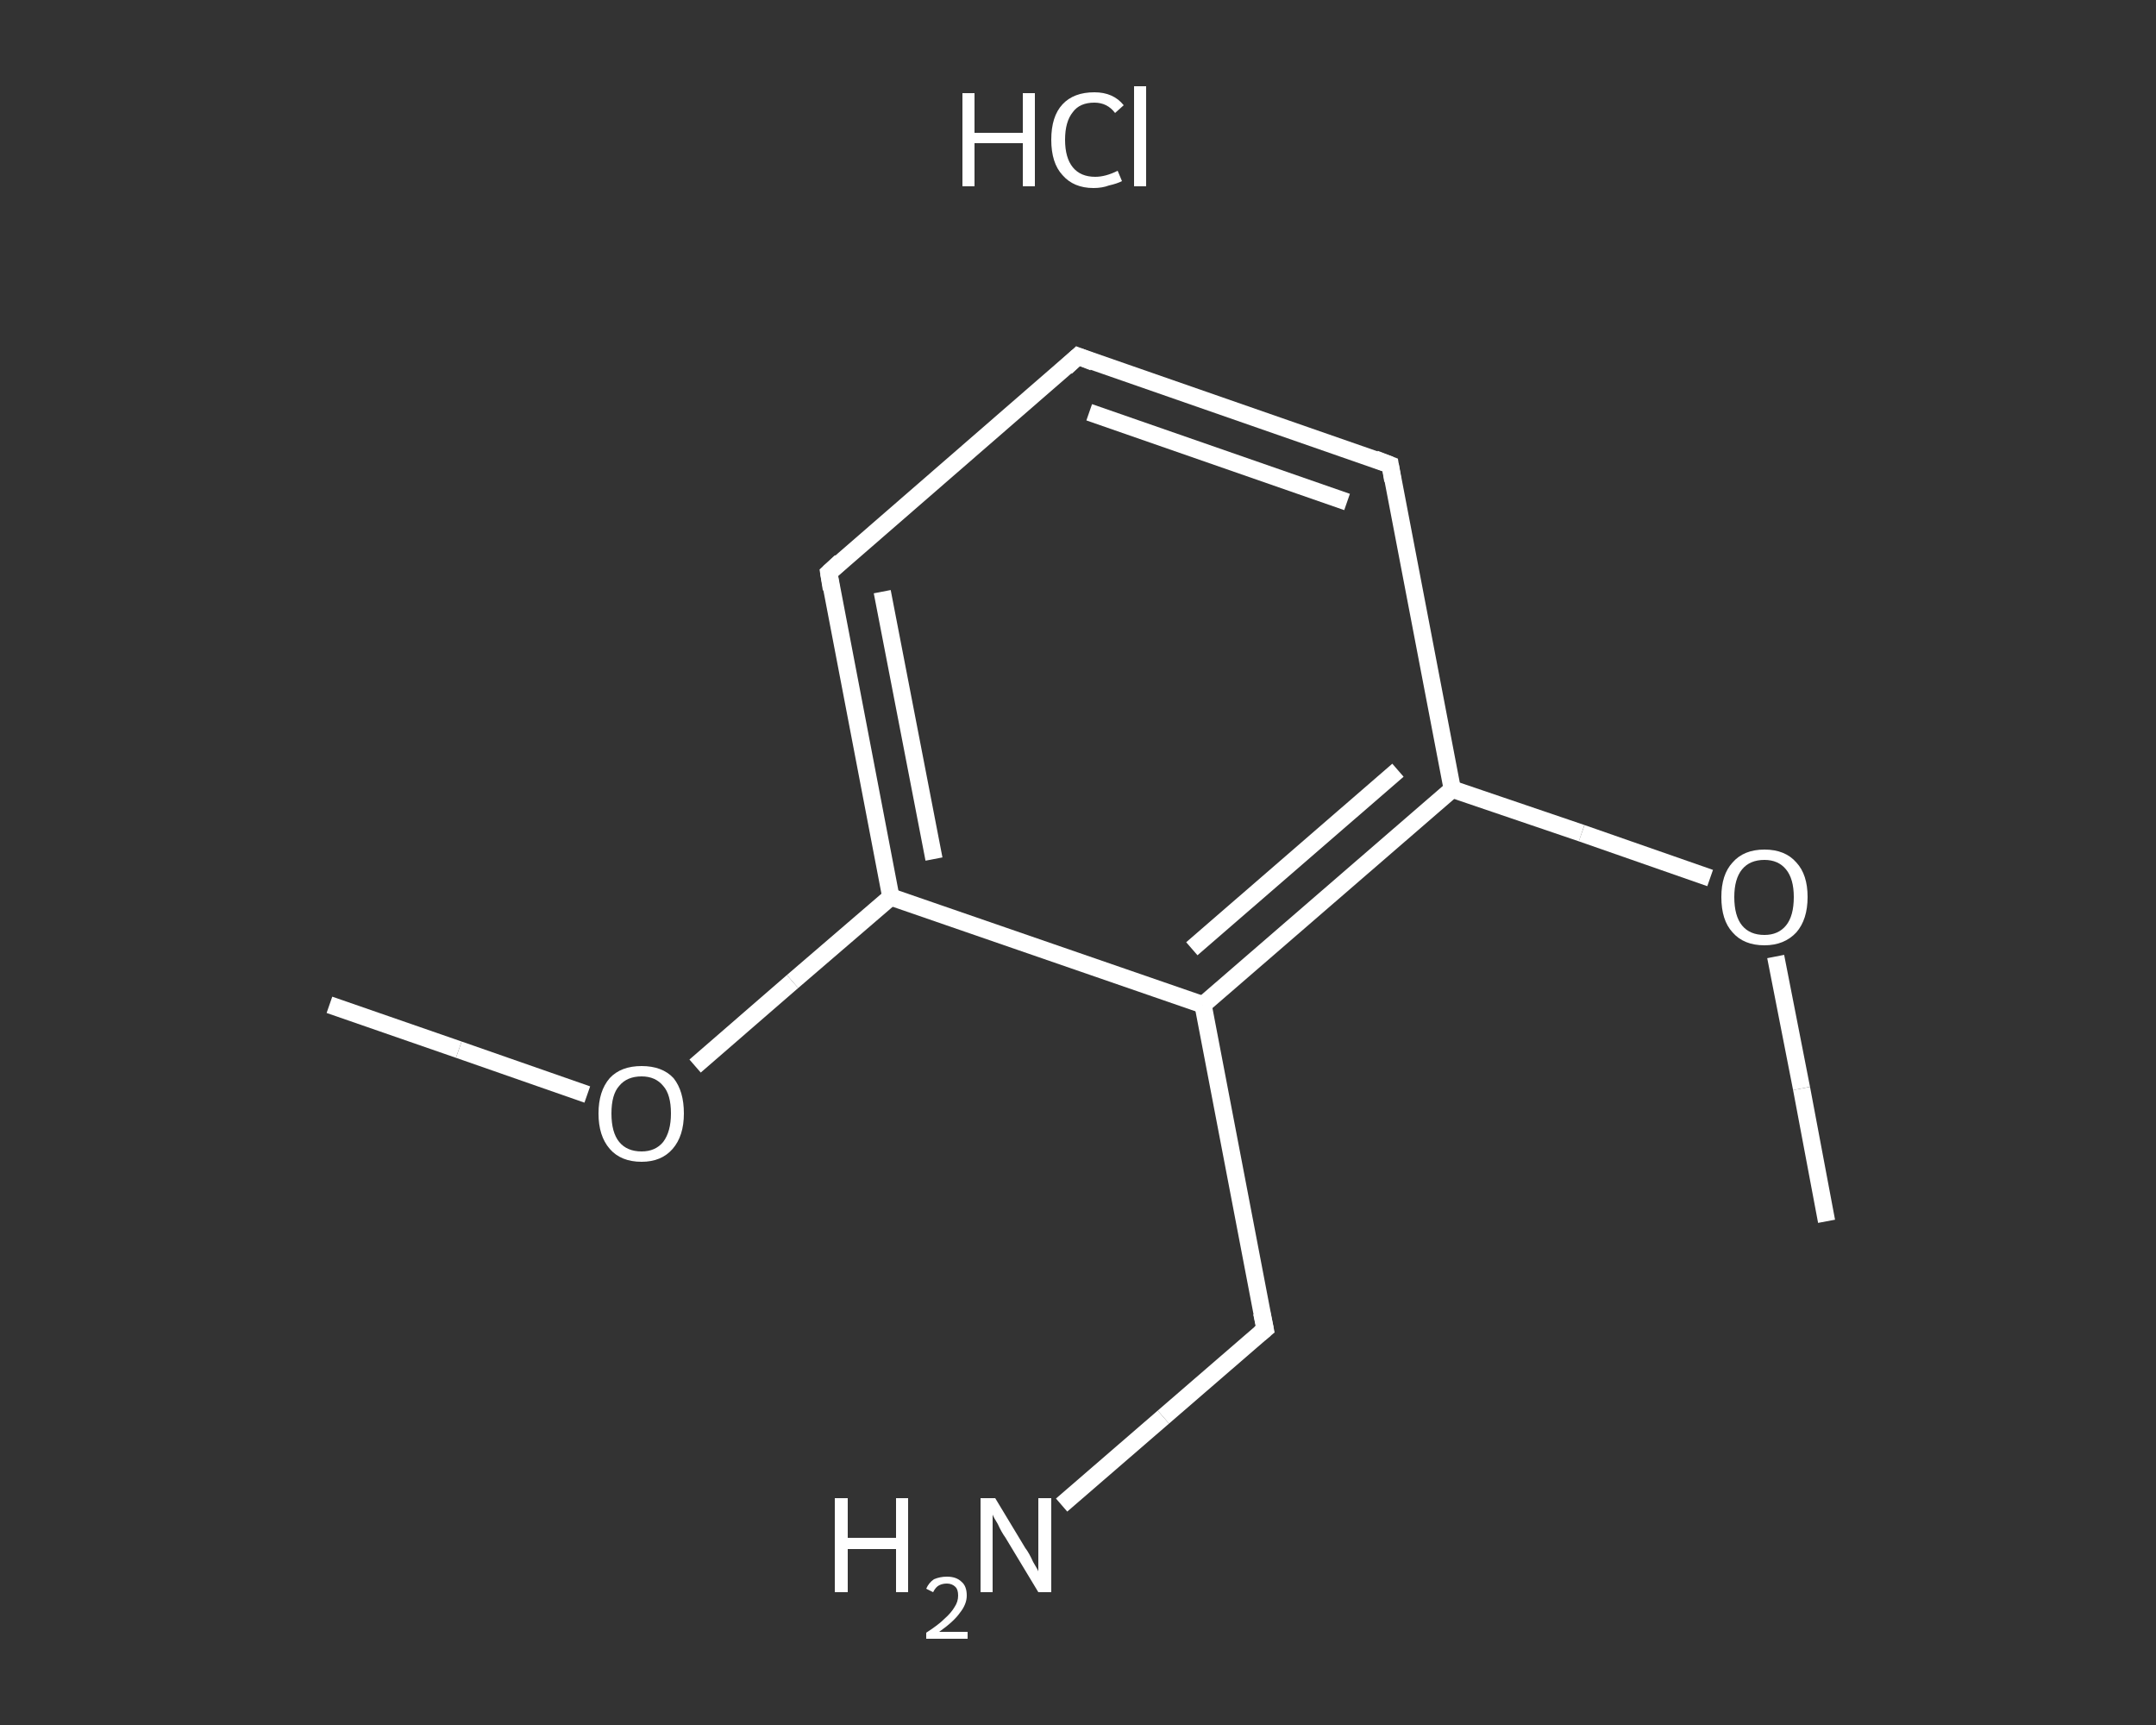 <?xml version='1.0' encoding='iso-8859-1'?>
<svg version='1.1' baseProfile='full'
              xmlns='http://www.w3.org/2000/svg'
                      xmlns:rdkit='http://www.rdkit.org/xml'
                      xmlns:xlink='http://www.w3.org/1999/xlink'
                  xml:space='preserve'
width='250px' height='200px' viewBox='0 0 250 200'>
<rect x="0" y="0" width="250" height="200" fill="#333333" stroke="none"/>
<!-- END OF HEADER -->
<rect style='opacity:1.0;fill:transparent;stroke:none' width='250.0' height='200.0' x='0.0' y='0.0'> </rect>
<path class='bond-0 atom-0 atom-1' d='M 38.2,116.5 L 53.2,121.7' style='fill:none;fill-rule:evenodd;stroke:#FFFFFF;stroke-width:2.0px;stroke-linecap:butt;stroke-linejoin:miter;stroke-opacity:1' />
<path class='bond-0 atom-0 atom-1' d='M 53.2,121.7 L 68.1,126.9' style='fill:none;fill-rule:evenodd;stroke:#FFFFFF;stroke-width:2.0px;stroke-linecap:butt;stroke-linejoin:miter;stroke-opacity:1' />
<path class='bond-1 atom-1 atom-2' d='M 80.6,123.6 L 91.9,113.8' style='fill:none;fill-rule:evenodd;stroke:#FFFFFF;stroke-width:2.0px;stroke-linecap:butt;stroke-linejoin:miter;stroke-opacity:1' />
<path class='bond-1 atom-1 atom-2' d='M 91.9,113.8 L 103.3,104.0' style='fill:none;fill-rule:evenodd;stroke:#FFFFFF;stroke-width:2.0px;stroke-linecap:butt;stroke-linejoin:miter;stroke-opacity:1' />
<path class='bond-2 atom-2 atom-3' d='M 103.3,104.0 L 96.1,66.4' style='fill:none;fill-rule:evenodd;stroke:#FFFFFF;stroke-width:2.0px;stroke-linecap:butt;stroke-linejoin:miter;stroke-opacity:1' />
<path class='bond-2 atom-2 atom-3' d='M 108.3,99.6 L 102.3,68.6' style='fill:none;fill-rule:evenodd;stroke:#FFFFFF;stroke-width:2.0px;stroke-linecap:butt;stroke-linejoin:miter;stroke-opacity:1' />
<path class='bond-3 atom-3 atom-4' d='M 96.1,66.4 L 125.0,41.3' style='fill:none;fill-rule:evenodd;stroke:#FFFFFF;stroke-width:2.0px;stroke-linecap:butt;stroke-linejoin:miter;stroke-opacity:1' />
<path class='bond-4 atom-4 atom-5' d='M 125.0,41.3 L 161.2,53.9' style='fill:none;fill-rule:evenodd;stroke:#FFFFFF;stroke-width:2.0px;stroke-linecap:butt;stroke-linejoin:miter;stroke-opacity:1' />
<path class='bond-4 atom-4 atom-5' d='M 126.3,47.8 L 156.2,58.2' style='fill:none;fill-rule:evenodd;stroke:#FFFFFF;stroke-width:2.0px;stroke-linecap:butt;stroke-linejoin:miter;stroke-opacity:1' />
<path class='bond-5 atom-5 atom-6' d='M 161.2,53.9 L 168.4,91.5' style='fill:none;fill-rule:evenodd;stroke:#FFFFFF;stroke-width:2.0px;stroke-linecap:butt;stroke-linejoin:miter;stroke-opacity:1' />
<path class='bond-6 atom-6 atom-7' d='M 168.4,91.5 L 183.4,96.6' style='fill:none;fill-rule:evenodd;stroke:#FFFFFF;stroke-width:2.0px;stroke-linecap:butt;stroke-linejoin:miter;stroke-opacity:1' />
<path class='bond-6 atom-6 atom-7' d='M 183.4,96.6 L 198.3,101.8' style='fill:none;fill-rule:evenodd;stroke:#FFFFFF;stroke-width:2.0px;stroke-linecap:butt;stroke-linejoin:miter;stroke-opacity:1' />
<path class='bond-7 atom-7 atom-8' d='M 205.9,110.9 L 208.9,126.2' style='fill:none;fill-rule:evenodd;stroke:#FFFFFF;stroke-width:2.0px;stroke-linecap:butt;stroke-linejoin:miter;stroke-opacity:1' />
<path class='bond-7 atom-7 atom-8' d='M 208.9,126.2 L 211.8,141.6' style='fill:none;fill-rule:evenodd;stroke:#FFFFFF;stroke-width:2.0px;stroke-linecap:butt;stroke-linejoin:miter;stroke-opacity:1' />
<path class='bond-8 atom-6 atom-9' d='M 168.4,91.5 L 139.5,116.5' style='fill:none;fill-rule:evenodd;stroke:#FFFFFF;stroke-width:2.0px;stroke-linecap:butt;stroke-linejoin:miter;stroke-opacity:1' />
<path class='bond-8 atom-6 atom-9' d='M 162.1,89.3 L 138.2,110.0' style='fill:none;fill-rule:evenodd;stroke:#FFFFFF;stroke-width:2.0px;stroke-linecap:butt;stroke-linejoin:miter;stroke-opacity:1' />
<path class='bond-9 atom-9 atom-10' d='M 139.5,116.5 L 146.7,154.1' style='fill:none;fill-rule:evenodd;stroke:#FFFFFF;stroke-width:2.0px;stroke-linecap:butt;stroke-linejoin:miter;stroke-opacity:1' />
<path class='bond-10 atom-10 atom-11' d='M 146.7,154.1 L 134.9,164.3' style='fill:none;fill-rule:evenodd;stroke:#FFFFFF;stroke-width:2.0px;stroke-linecap:butt;stroke-linejoin:miter;stroke-opacity:1' />
<path class='bond-10 atom-10 atom-11' d='M 134.9,164.3 L 123.1,174.5' style='fill:none;fill-rule:evenodd;stroke:#FFFFFF;stroke-width:2.0px;stroke-linecap:butt;stroke-linejoin:miter;stroke-opacity:1' />
<path class='bond-11 atom-9 atom-2' d='M 139.5,116.5 L 103.3,104.0' style='fill:none;fill-rule:evenodd;stroke:#FFFFFF;stroke-width:2.0px;stroke-linecap:butt;stroke-linejoin:miter;stroke-opacity:1' />
<path d='M 96.4,68.3 L 96.1,66.4 L 97.5,65.1' style='fill:none;stroke:#FFFFFF;stroke-width:2.0px;stroke-linecap:butt;stroke-linejoin:miter;stroke-opacity:1;' />
<path d='M 123.6,42.6 L 125.0,41.3 L 126.8,42.0' style='fill:none;stroke:#FFFFFF;stroke-width:2.0px;stroke-linecap:butt;stroke-linejoin:miter;stroke-opacity:1;' />
<path d='M 159.4,53.2 L 161.2,53.9 L 161.5,55.7' style='fill:none;stroke:#FFFFFF;stroke-width:2.0px;stroke-linecap:butt;stroke-linejoin:miter;stroke-opacity:1;' />
<path d='M 146.3,152.2 L 146.7,154.1 L 146.1,154.6' style='fill:none;stroke:#FFFFFF;stroke-width:2.0px;stroke-linecap:butt;stroke-linejoin:miter;stroke-opacity:1;' />
<path class='atom-1' d='M 69.4 129.1
Q 69.4 126.5, 70.7 125.0
Q 72.0 123.6, 74.4 123.6
Q 76.8 123.6, 78.1 125.0
Q 79.3 126.5, 79.3 129.1
Q 79.3 131.7, 78.0 133.2
Q 76.7 134.7, 74.4 134.7
Q 72.0 134.7, 70.7 133.2
Q 69.4 131.7, 69.4 129.1
M 74.4 133.5
Q 76.0 133.5, 76.9 132.4
Q 77.8 131.2, 77.8 129.1
Q 77.8 126.9, 76.9 125.9
Q 76.0 124.8, 74.4 124.8
Q 72.7 124.8, 71.8 125.9
Q 70.9 126.9, 70.9 129.1
Q 70.9 131.3, 71.8 132.4
Q 72.7 133.5, 74.4 133.5
' fill='#FFFFFF'/>
<path class='atom-7' d='M 199.6 104.0
Q 199.6 101.4, 200.9 100.0
Q 202.2 98.5, 204.6 98.5
Q 207.0 98.5, 208.3 100.0
Q 209.6 101.4, 209.6 104.0
Q 209.6 106.6, 208.3 108.1
Q 206.9 109.6, 204.6 109.6
Q 202.2 109.6, 200.9 108.1
Q 199.6 106.7, 199.6 104.0
M 204.6 108.4
Q 206.2 108.4, 207.1 107.3
Q 208.0 106.2, 208.0 104.0
Q 208.0 101.9, 207.1 100.8
Q 206.2 99.7, 204.6 99.7
Q 202.9 99.7, 202.0 100.8
Q 201.1 101.9, 201.1 104.0
Q 201.1 106.2, 202.0 107.3
Q 202.9 108.4, 204.6 108.4
' fill='#FFFFFF'/>
<path class='atom-11' d='M 96.8 173.7
L 98.3 173.7
L 98.3 178.3
L 103.9 178.3
L 103.9 173.7
L 105.3 173.7
L 105.3 184.6
L 103.9 184.6
L 103.9 179.6
L 98.3 179.6
L 98.3 184.6
L 96.8 184.6
L 96.8 173.7
' fill='#FFFFFF'/>
<path class='atom-11' d='M 107.4 184.2
Q 107.7 183.5, 108.3 183.1
Q 109.0 182.8, 109.8 182.8
Q 110.9 182.8, 111.5 183.4
Q 112.1 183.9, 112.1 185.0
Q 112.1 186.0, 111.3 187.0
Q 110.6 188.0, 108.9 189.2
L 112.2 189.2
L 112.2 190.0
L 107.4 190.0
L 107.4 189.3
Q 108.8 188.4, 109.5 187.7
Q 110.3 187.0, 110.7 186.3
Q 111.1 185.7, 111.1 185.0
Q 111.1 184.3, 110.8 184.0
Q 110.4 183.6, 109.8 183.6
Q 109.3 183.6, 108.9 183.8
Q 108.5 184.0, 108.2 184.6
L 107.4 184.2
' fill='#FFFFFF'/>
<path class='atom-11' d='M 115.4 173.7
L 118.9 179.5
Q 119.3 180.0, 119.8 181.1
Q 120.4 182.1, 120.4 182.2
L 120.4 173.7
L 121.9 173.7
L 121.9 184.6
L 120.4 184.6
L 116.6 178.3
Q 116.1 177.6, 115.7 176.7
Q 115.2 175.9, 115.1 175.6
L 115.1 184.6
L 113.7 184.6
L 113.7 173.7
L 115.4 173.7
' fill='#FFFFFF'/>
<path class='atom-12' d='M 111.6 10.8
L 113.0 10.8
L 113.0 15.4
L 118.6 15.4
L 118.6 10.8
L 120.0 10.8
L 120.0 21.6
L 118.6 21.6
L 118.6 16.6
L 113.0 16.6
L 113.0 21.6
L 111.6 21.6
L 111.6 10.8
' fill='#FFFFFF'/>
<path class='atom-12' d='M 121.9 16.2
Q 121.9 13.5, 123.2 12.1
Q 124.5 10.7, 126.9 10.7
Q 129.1 10.7, 130.3 12.2
L 129.3 13.1
Q 128.4 11.9, 126.9 11.9
Q 125.2 11.9, 124.4 13.0
Q 123.5 14.1, 123.5 16.2
Q 123.5 18.3, 124.4 19.4
Q 125.3 20.5, 127.0 20.5
Q 128.2 20.5, 129.6 19.8
L 130.1 21.0
Q 129.5 21.3, 128.6 21.5
Q 127.8 21.8, 126.8 21.8
Q 124.5 21.8, 123.2 20.3
Q 121.9 18.9, 121.9 16.2
' fill='#FFFFFF'/>
<path class='atom-12' d='M 131.5 10.0
L 132.9 10.0
L 132.9 21.6
L 131.5 21.6
L 131.5 10.0
' fill='#FFFFFF'/>
</svg>
